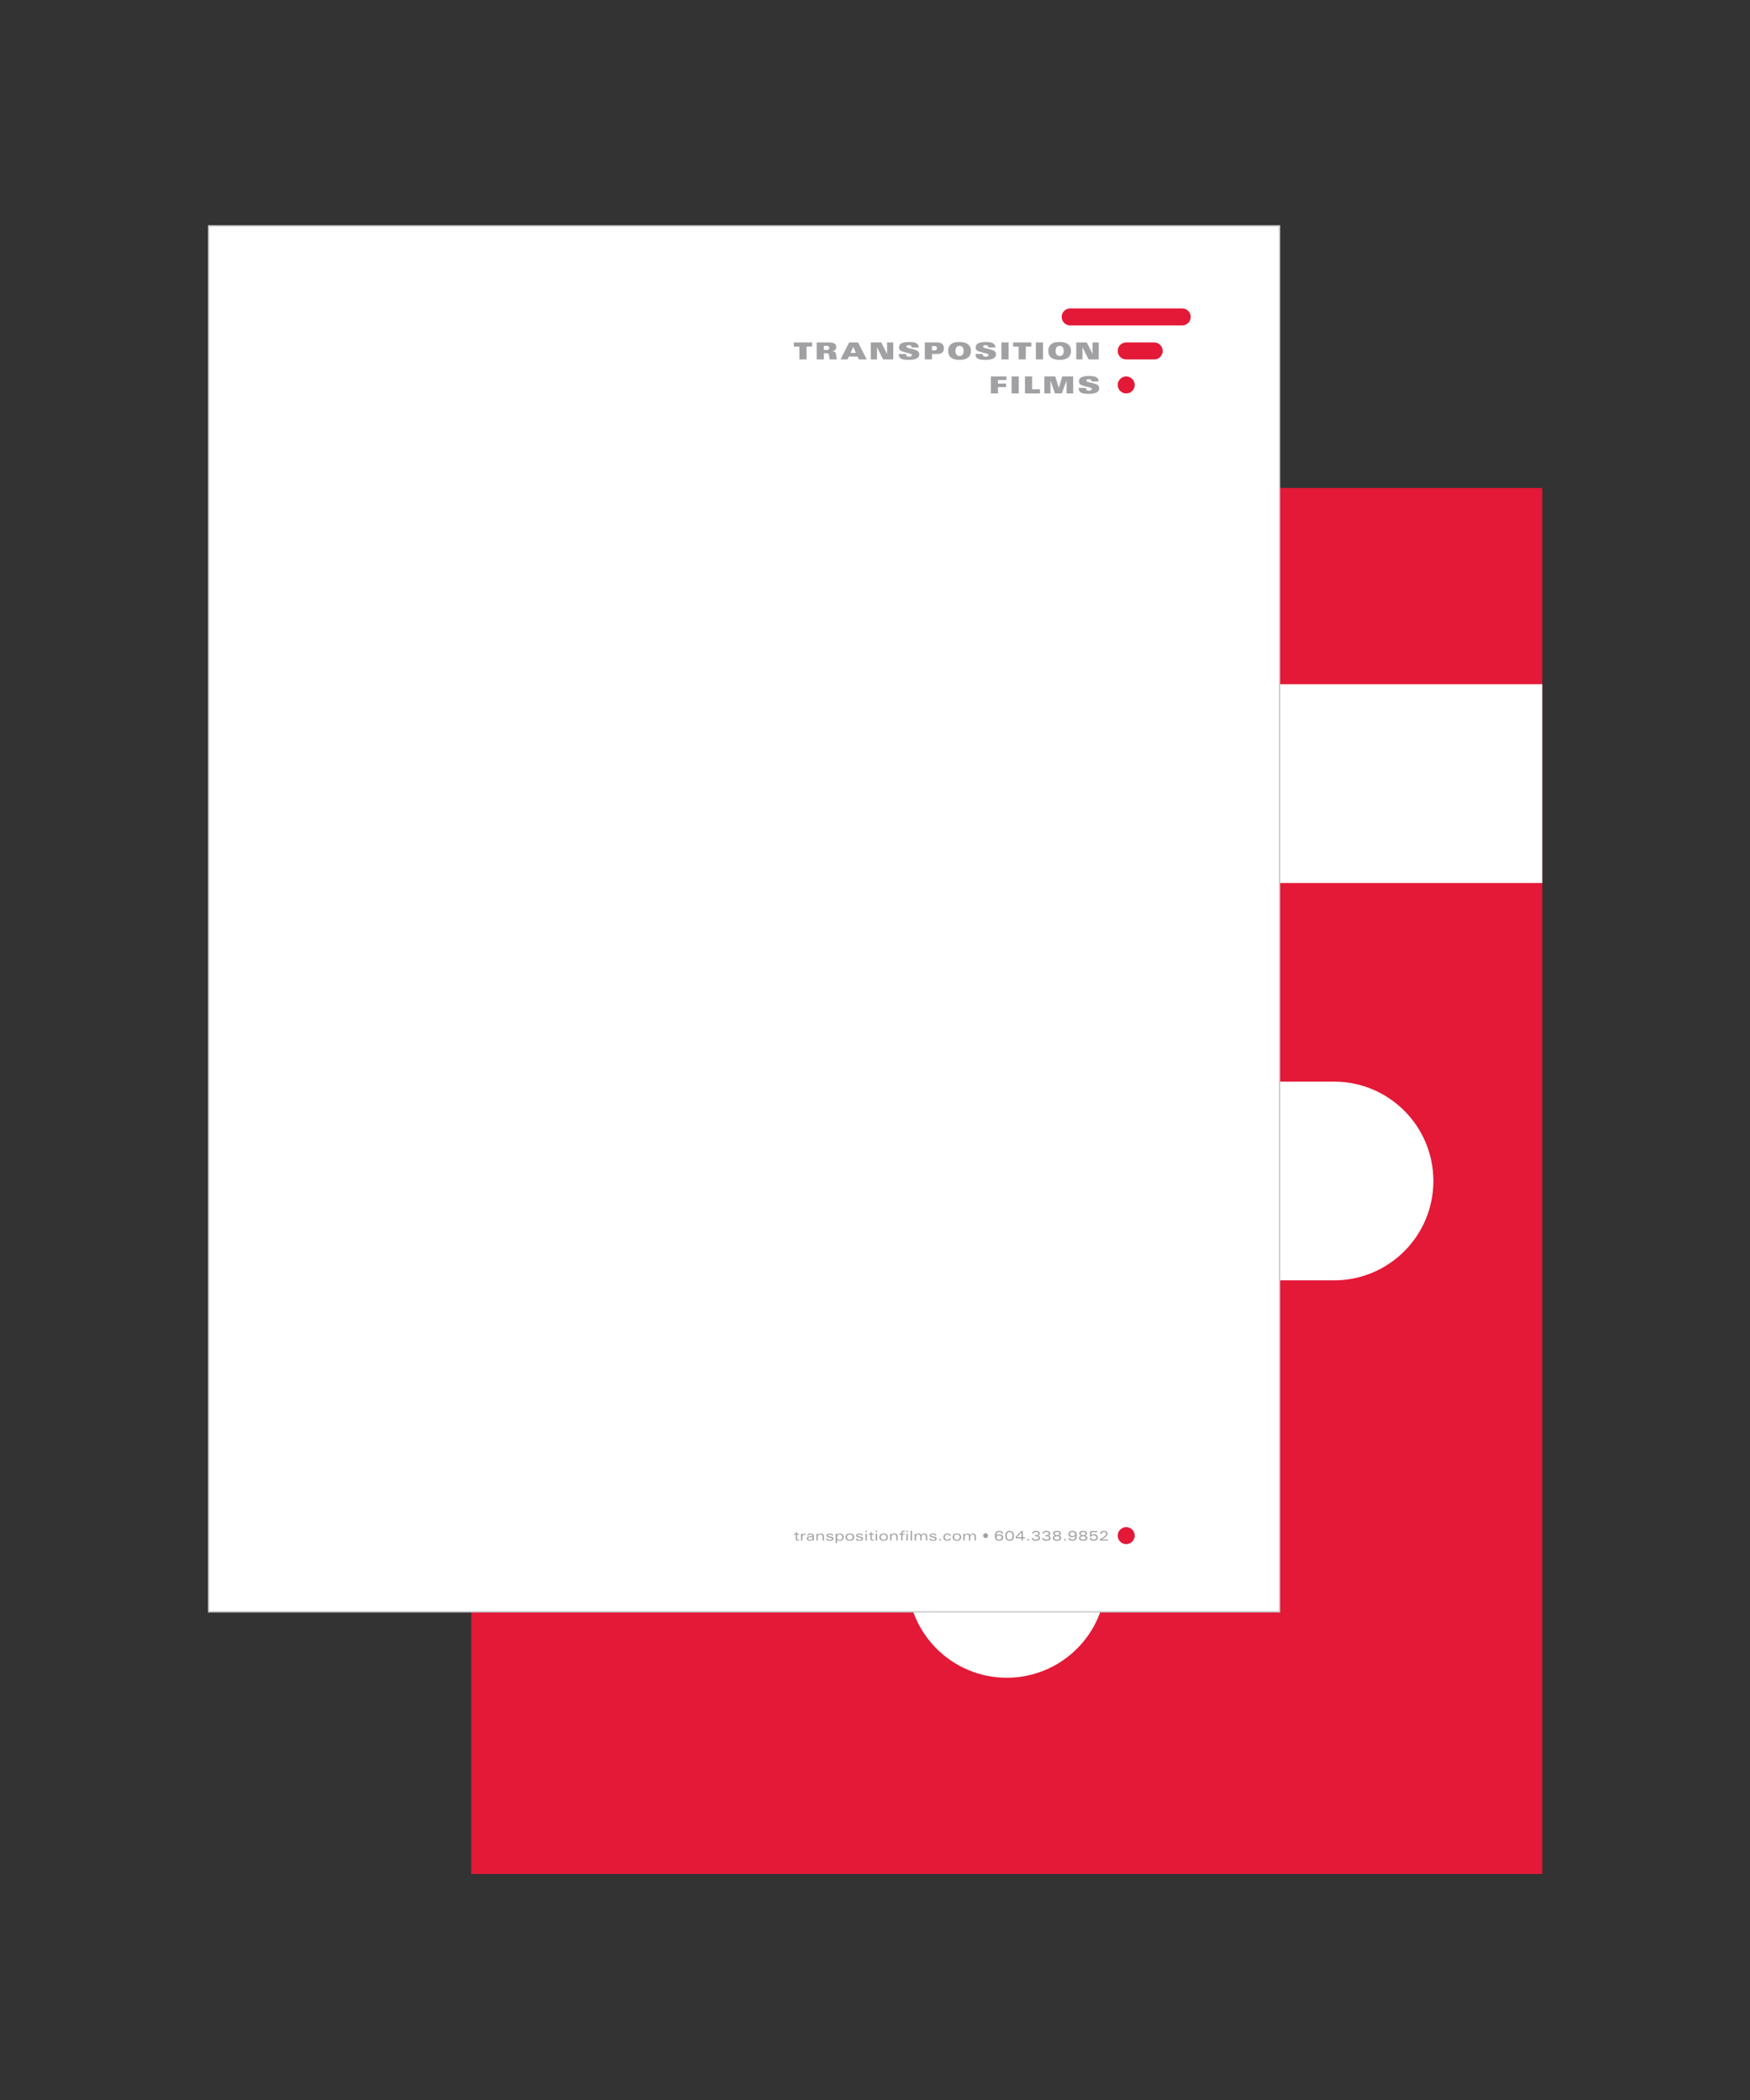<?xml version="1.0" encoding="utf-8"?>
<!-- Generator: Adobe Illustrator 28.1.0, SVG Export Plug-In . SVG Version: 6.00 Build 0)  -->
<svg version="1.1" id="Layer_1" xmlns="http://www.w3.org/2000/svg" xmlns:xlink="http://www.w3.org/1999/xlink" x="0px" y="0px"
	 viewBox="0 0 1000 1200" style="enable-background:new 0 0 1000 1200;" xml:space="preserve">
<rect x="0" y="0" width="1000" height="1200" fill="#333333" stroke="none"/>
<style type="text/css">
	.st0{fill:#E31937;}
	.st1{clip-path:url(#SVGID_00000036930000329145459170000003610115597898817925_);fill:#FFFFFF;}
	.st2{fill:#FFFFFF;}
	.st3{fill:none;stroke:#C8C8C8;stroke-width:0.75;}
	.st4{fill:#A1A1A4;}
</style>
<g>
	<rect x="269.3" y="278.85" class="st0" width="612" height="792"/>
	<g>
		<defs>
			<rect id="SVGID_1_" x="269.3" y="278.85" width="612" height="792"/>
		</defs>
		<clipPath id="SVGID_00000053505025471390330450000017858698266765635719_">
			<use xlink:href="#SVGID_1_"  style="overflow:visible;"/>
		</clipPath>
		<path style="clip-path:url(#SVGID_00000053505025471390330450000017858698266765635719_);fill:#FFFFFF;" d="M518.528,901.925
			c0,31.358,25.416,56.785,56.772,56.785c31.368,0,56.772-25.427,56.772-56.785c0-31.355-25.404-56.771-56.772-56.771
			C543.944,845.154,518.528,870.57,518.528,901.925 M518.528,674.85c0,31.356,25.416,56.783,56.772,56.783h187
			c31.369,0,56.772-25.427,56.772-56.783c0-31.356-25.403-56.777-56.772-56.777h-187
			C543.944,618.073,518.528,643.494,518.528,674.85 M1006.024,447.768c0-31.356-25.404-56.778-56.771-56.778H201.348
			c-31.356,0-56.772,25.422-56.772,56.778c0,31.357,25.416,56.778,56.772,56.778h747.905
			C980.62,504.546,1006.024,479.125,1006.024,447.768"/>
	</g>
</g>
<g>
	<g>
		<rect x="119.2" y="129.05" class="st2" width="612" height="792"/>
		<g>
			<rect x="119.2" y="129.05" class="st3" width="612" height="792"/>
		</g>
	</g>
	<g>
		<g>
			<defs>
				<rect id="SVGID_00000125591081694838892120000006765607903792657563_" x="119.2" y="128.55" width="612.5" height="792.5"/>
			</defs>
			<clipPath id="SVGID_00000057150269408833650310000011465341993276536744_">
				<use xlink:href="#SVGID_00000125591081694838892120000006765607903792657563_"  style="overflow:visible;"/>
			</clipPath>
		</g>
		<g>
			<defs>
				<rect id="SVGID_00000179613515891398335600000008267257834728902290_" x="119.2" y="128.55" width="612.5" height="792.5"/>
			</defs>
			<clipPath id="SVGID_00000113341794483655190980000016231362251781718941_">
				<use xlink:href="#SVGID_00000179613515891398335600000008267257834728902290_"  style="overflow:visible;"/>
			</clipPath>
		</g>
		<g>
			<defs>
				<rect id="SVGID_00000177442062806377130890000010209983289617119131_" x="119.2" y="128.55" width="612.5" height="792.5"/>
			</defs>
			<clipPath id="SVGID_00000087373834384806308740000003819282280073195907_">
				<use xlink:href="#SVGID_00000177442062806377130890000010209983289617119131_"  style="overflow:visible;"/>
			</clipPath>
		</g>
		<g>
			<path class="st4" d="M628.508,880.305h4.618v-0.635h-3.503v-0.016c2.326-1.271,3.325-2.317,3.325-3.263
				c0-0.845-0.658-1.596-2.146-1.596c-1.225,0-2.139,0.635-2.178,1.712h0.852c0-0.651,0.512-1.077,1.372-1.077
				c0.737,0,1.295,0.403,1.295,1.07c0,0.775-1.163,1.689-3.635,3.092V880.305z M622.838,878.096h0.782
				c0.186-0.543,0.752-0.791,1.341-0.791c0.752,0,1.574,0.372,1.574,1.233c0,0.837-0.76,1.279-1.628,1.279
				c-0.69,0-1.302-0.279-1.333-0.954h-0.852c0,1.225,1.247,1.589,2.262,1.589c1.218,0,2.356-0.565,2.356-1.945
				c0-1.302-1.177-1.836-2.115-1.836c-0.636,0-1.117,0.139-1.605,0.596l0.093-1.69h3.31v-0.635h-4.045L622.838,878.096z
				 M617.514,876.322c0-0.621,0.605-0.892,1.45-0.892c0.814,0,1.418,0.271,1.418,0.892c0,0.511-0.628,0.899-1.418,0.899
				C618.15,877.221,617.514,876.833,617.514,876.322 M617.351,878.84c0-0.542,0.597-0.984,1.613-0.984
				c0.969,0,1.566,0.442,1.566,0.984c0,0.551-0.597,0.977-1.566,0.977C617.948,879.817,617.351,879.391,617.351,878.84
				 M618.964,880.452c1.333,0,2.417-0.519,2.417-1.581c0-0.659-0.534-1.255-1.448-1.348v-0.016c0.72-0.123,1.254-0.635,1.254-1.255
				c0-0.938-0.812-1.457-2.223-1.457c-1.442,0-2.255,0.519-2.255,1.457c0,0.558,0.457,1.116,1.231,1.255v0.016
				c-0.86,0.093-1.394,0.689-1.394,1.348C616.546,879.933,617.63,880.452,618.964,880.452 M610.625,878.871
				c0.116,1.116,0.991,1.581,2.146,1.581c1.752,0,2.542-0.898,2.542-3.037c0-2.094-1.1-2.62-2.48-2.62
				c-1.418,0-2.278,0.767-2.278,1.837c0,1.193,1.1,1.789,2.069,1.789c0.768,0,1.473-0.162,1.915-0.828h0.015
				c-0.1,1.55-0.705,2.224-1.697,2.224c-0.737,0-1.326-0.287-1.38-0.946H610.625z M612.864,877.787
				c-1.038,0-1.504-0.644-1.504-1.179c0-0.527,0.466-1.178,1.504-1.178c1.055,0,1.52,0.651,1.52,1.178
				C614.384,877.143,613.919,877.787,612.864,877.787 M608.083,880.305h0.852v-0.852h-0.852V880.305z M602.563,876.322
				c0-0.621,0.604-0.892,1.449-0.892c0.815,0,1.419,0.271,1.419,0.892c0,0.511-0.628,0.899-1.419,0.899
				C603.198,877.221,602.563,876.833,602.563,876.322 M602.4,878.84c0-0.542,0.597-0.984,1.613-0.984
				c0.969,0,1.565,0.442,1.565,0.984c0,0.551-0.596,0.977-1.566,0.977C602.997,879.817,602.4,879.391,602.4,878.84 M604.013,880.452
				c1.333,0,2.417-0.519,2.417-1.581c0-0.659-0.534-1.255-1.448-1.348v-0.016c0.72-0.123,1.254-0.635,1.254-1.255
				c0-0.938-0.813-1.457-2.224-1.457c-1.441,0-2.254,0.519-2.254,1.457c0,0.558,0.456,1.116,1.231,1.255v0.016
				c-0.86,0.093-1.394,0.689-1.394,1.348C601.595,879.933,602.679,880.452,604.013,880.452 M597.314,877.856h0.372
				c1.186,0,1.798,0.317,1.798,0.969c0,0.667-0.721,0.992-1.643,0.992c-0.775,0-1.426-0.294-1.442-0.93h-0.806
				c0.031,0.977,0.768,1.565,2.201,1.565c1.605,0,2.495-0.565,2.495-1.596c0-0.652-0.387-1.155-1.27-1.31v-0.015
				c0.759-0.14,1.092-0.69,1.092-1.233c0-0.907-0.751-1.503-2.309-1.503c-1.108,0-2.054,0.573-2.061,1.472h0.806
				c0.007-0.597,0.666-0.837,1.426-0.837c0.806,0,1.379,0.364,1.379,0.915c0,0.496-0.418,0.876-1.682,0.876h-0.356V877.856z
				 M591.351,877.856h0.372c1.186,0,1.798,0.317,1.798,0.969c0,0.667-0.721,0.992-1.643,0.992c-0.775,0-1.426-0.294-1.441-0.93
				h-0.806c0.031,0.977,0.767,1.565,2.201,1.565c1.604,0,2.494-0.565,2.494-1.596c0-0.652-0.387-1.155-1.27-1.31v-0.015
				c0.759-0.14,1.092-0.69,1.092-1.233c0-0.907-0.751-1.503-2.309-1.503c-1.108,0-2.053,0.573-2.061,1.472h0.806
				c0.008-0.597,0.666-0.837,1.426-0.837c0.806,0,1.379,0.364,1.379,0.915c0,0.496-0.418,0.876-1.681,0.876h-0.357V877.856z
				 M587.124,880.305h0.852v-0.852h-0.852V880.305z M581.127,878.399v-0.023l2.604-2.752v2.775H581.127z M583.731,880.305h0.759
				v-1.271h1.194v-0.635h-1.194v-3.457h-0.96l-3.085,3.224v0.868h3.286V880.305z M575.27,877.624c0-1.334,0.512-2.194,1.659-2.194
				c1.147,0,1.659,0.86,1.659,2.194c0,1.333-0.512,2.193-1.659,2.193C575.782,879.817,575.27,878.957,575.27,877.624
				 M574.465,877.624c0,1.914,0.906,2.828,2.464,2.828c1.558,0,2.464-0.914,2.464-2.828c0-1.915-0.906-2.829-2.464-2.829
				C575.371,874.795,574.465,875.709,574.465,877.624 M569.382,878.592c0-0.76,0.659-1.232,1.528-1.232
				c0.868,0,1.527,0.472,1.527,1.232c0,0.745-0.659,1.225-1.527,1.225C570.041,879.817,569.382,879.337,569.382,878.592
				 M573.133,876.337c-0.054-0.977-0.836-1.542-2.099-1.542c-1.776,0-2.565,1.015-2.565,2.937c0,1.612,0.681,2.72,2.456,2.72
				c1.395,0,2.317-0.689,2.317-1.899c0-1.162-0.991-1.828-2.208-1.828c-0.605,0-1.218,0.155-1.76,0.728
				c0.023-1.395,0.744-2.023,1.682-2.023c0.806,0,1.271,0.271,1.372,0.907H573.133z M561.781,877.507
				c0,0.775,0.627,1.403,1.402,1.403c0.775,0,1.402-0.628,1.402-1.403c0-0.774-0.627-1.402-1.402-1.402
				C562.408,876.105,561.781,876.733,561.781,877.507 M550.489,880.305h0.759v-1.884c0-1.147,0.728-1.627,1.395-1.627
				c0.698,0,1.054,0.473,1.054,1.519v1.992h0.759v-1.775c0-1.279,0.682-1.736,1.349-1.736c0.83,0,1.101,0.62,1.101,1.565v1.946
				h0.759v-2.232c0-1.264-0.682-1.805-1.79-1.805c-0.721,0-1.326,0.441-1.605,0.975c-0.224-0.658-0.766-0.975-1.418-0.975
				c-0.635,0-1.194,0.24-1.635,0.836h-0.016c0-0.271-0.015-0.495-0.031-0.689h-0.712c0.015,0.31,0.031,0.589,0.031,0.883V880.305z
				 M546.792,876.794c1.062,0,1.628,0.682,1.628,1.566c0,0.884-0.566,1.566-1.628,1.566c-1.062,0-1.628-0.682-1.628-1.566
				C545.164,877.476,545.73,876.794,546.792,876.794 M549.225,878.36c0-1.334-0.852-2.092-2.433-2.092
				c-1.628,0-2.433,0.828-2.433,2.092c0,1.333,0.851,2.092,2.433,2.092C548.373,880.452,549.225,879.693,549.225,878.36
				 M542.551,879.05c-0.038,0.542-0.519,0.876-1.232,0.876c-0.961,0-1.449-0.729-1.449-1.558c0-1.039,0.666-1.574,1.488-1.574
				c0.635,0,1.093,0.294,1.162,0.86h0.806c-0.131-1.015-1.038-1.386-1.976-1.386c-1.403,0-2.285,0.789-2.285,2.1
				c0,1.255,0.766,2.084,2.215,2.084c0.992,0,2-0.418,2.077-1.402H542.551z M536.803,880.305h0.852v-0.852h-0.852V880.305z
				 M531.09,879.197c0.054,0.907,0.936,1.255,1.975,1.255c1.473,0,2.162-0.426,2.162-1.255c0-0.581-0.348-0.884-1.076-1.023
				l-1.287-0.241c-0.582-0.108-0.83-0.279-0.83-0.55c0-0.357,0.481-0.589,1.163-0.589c0.582,0,1.016,0.139,1.124,0.628h0.736
				c-0.047-0.953-1.085-1.154-1.891-1.154c-1.078,0-1.89,0.356-1.89,1.216c0,1.55,3.146,0.86,3.146,1.767
				c0,0.411-0.419,0.675-1.271,0.675c-0.691,0-1.187-0.186-1.256-0.729H531.09z M522.654,880.305h0.758v-1.884
				c0-1.147,0.729-1.627,1.396-1.627c0.698,0,1.054,0.473,1.054,1.519v1.992h0.759v-1.775c0-1.279,0.682-1.736,1.349-1.736
				c0.829,0,1.101,0.62,1.101,1.565v1.946h0.758v-2.232c0-1.264-0.681-1.805-1.789-1.805c-0.721,0-1.326,0.441-1.605,0.975
				c-0.224-0.658-0.767-0.975-1.418-0.975c-0.636,0-1.194,0.24-1.636,0.836h-0.015c0-0.271-0.016-0.495-0.031-0.689h-0.712
				c0.015,0.31,0.031,0.589,0.031,0.883V880.305z M520.356,880.305h0.759v-5.595h-0.759V880.305z M517.95,875.484h0.759v-0.774
				h-0.759V875.484z M517.95,880.305h0.759v-3.89h-0.759V880.305z M514.982,880.305h0.759v-3.364h1.248v-0.526h-1.248v-0.349
				c0-0.652,0.271-0.876,0.845-0.876c0.186,0,0.372,0.023,0.504,0.046v-0.526c-0.225-0.031-0.489-0.047-0.706-0.047
				c-1.092,0-1.402,0.589-1.402,1.519v0.233h-1.015v0.526h1.015V880.305z M508.636,880.305h0.758v-1.837
				c0-1.232,0.822-1.674,1.543-1.674c0.729,0,1.248,0.473,1.248,1.341v2.17h0.759v-2.209c0-1.217-0.79-1.828-1.883-1.828
				c-0.698,0-1.256,0.24-1.698,0.836h-0.015c0-0.271-0.016-0.495-0.031-0.689h-0.712c0.015,0.31,0.031,0.589,0.031,0.883V880.305z
				 M504.939,876.794c1.062,0,1.628,0.682,1.628,1.566c0,0.884-0.566,1.566-1.628,1.566s-1.628-0.682-1.628-1.566
				C503.311,877.476,503.877,876.794,504.939,876.794 M507.372,878.36c0-1.334-0.852-2.092-2.433-2.092
				c-1.628,0-2.433,0.828-2.433,2.092c0,1.333,0.851,2.092,2.433,2.092C506.52,880.452,507.372,879.693,507.372,878.36
				 M500.447,875.484h0.759v-0.774h-0.759V875.484z M500.447,880.305h0.759v-3.89h-0.759V880.305z M497.406,876.415h-1.015v0.526
				h1.015v2.295c0,0.867,0.434,1.115,1.201,1.115c0.232,0,0.48-0.015,0.728-0.046v-0.527c-0.217,0.031-0.442,0.047-0.581,0.047
				c-0.473,0-0.589-0.225-0.589-0.643v-2.241h1.147v-0.526h-1.147v-1.031l-0.759,0.318V876.415z M494.55,875.484h0.759v-0.774
				h-0.759V875.484z M494.55,880.305h0.759v-3.89h-0.759V880.305z M489.071,879.197c0.054,0.907,0.936,1.255,1.975,1.255
				c1.473,0,2.162-0.426,2.162-1.255c0-0.581-0.348-0.884-1.076-1.023l-1.287-0.241c-0.582-0.108-0.83-0.279-0.83-0.55
				c0-0.357,0.481-0.589,1.163-0.589c0.582,0,1.016,0.139,1.124,0.628h0.736c-0.047-0.953-1.085-1.154-1.891-1.154
				c-1.078,0-1.89,0.356-1.89,1.216c0,1.55,3.146,0.86,3.146,1.767c0,0.411-0.419,0.675-1.271,0.675
				c-0.69,0-1.186-0.186-1.256-0.729H489.071z M485.612,876.794c1.062,0,1.628,0.682,1.628,1.566c0,0.884-0.566,1.566-1.628,1.566
				c-1.062,0-1.628-0.682-1.628-1.566C483.984,877.476,484.55,876.794,485.612,876.794 M488.045,878.36
				c0-1.334-0.851-2.092-2.433-2.092c-1.628,0-2.433,0.828-2.433,2.092c0,1.333,0.852,2.092,2.433,2.092
				C487.194,880.452,488.045,879.693,488.045,878.36 M478.277,878.36c0-0.985,0.636-1.566,1.535-1.566
				c0.907,0,1.535,0.581,1.535,1.566c0,0.984-0.628,1.566-1.535,1.566C478.913,879.926,478.277,879.345,478.277,878.36
				 M477.519,881.793h0.758v-1.999c0.481,0.511,1.086,0.658,1.706,0.658c1.163,0,2.169-0.829,2.169-2.092
				c0-1.264-1.006-2.092-2.169-2.092c-0.69,0-1.31,0.247-1.706,0.696c0-0.223-0.015-0.402-0.031-0.549h-0.758
				c0.015,0.31,0.031,0.589,0.031,0.883V881.793z M472.1,879.197c0.054,0.907,0.937,1.255,1.976,1.255
				c1.473,0,2.162-0.426,2.162-1.255c0-0.581-0.349-0.884-1.077-1.023l-1.287-0.241c-0.581-0.108-0.829-0.279-0.829-0.55
				c0-0.357,0.48-0.589,1.162-0.589c0.582,0,1.016,0.139,1.125,0.628h0.735c-0.046-0.953-1.084-1.154-1.891-1.154
				c-1.077,0-1.89,0.356-1.89,1.216c0,1.55,3.146,0.86,3.146,1.767c0,0.411-0.418,0.675-1.271,0.675
				c-0.69,0-1.186-0.186-1.256-0.729H472.1z M466.543,880.305h0.758v-1.837c0-1.232,0.822-1.674,1.543-1.674
				c0.729,0,1.248,0.473,1.248,1.341v2.17h0.759v-2.209c0-1.217-0.79-1.828-1.883-1.828c-0.698,0-1.256,0.24-1.698,0.836h-0.015
				c0-0.271-0.016-0.495-0.031-0.689h-0.712c0.015,0.31,0.031,0.589,0.031,0.883V880.305z M464.32,878.584
				c0,0.938-0.527,1.342-1.465,1.342c-0.737,0-1.055-0.38-1.055-0.768c0-0.566,0.52-0.698,1.311-0.729
				c0.581-0.023,0.953-0.023,1.209-0.023V878.584z M462.079,877.43c0.039-0.427,0.489-0.636,1.024-0.636
				c0.752,0,1.217,0.232,1.217,0.977v0.109c-0.357,0-0.752,0-1.326,0.015c-1.38,0.039-1.999,0.464-1.999,1.286
				c0,0.729,0.674,1.271,1.658,1.271c0.76,0,1.256-0.109,1.698-0.689h0.015c0,0.177,0.008,0.363,0.031,0.542h0.712
				c-0.023-0.21-0.031-0.45-0.031-0.744v-1.914c0-0.969-0.789-1.379-1.867-1.379c-0.845,0-1.844,0.24-1.937,1.162H462.079z
				 M457.726,880.305h0.758v-1.884c0-0.782,0.504-1.426,1.418-1.426c0.14,0,0.248,0.008,0.365,0.047v-0.681h-0.256
				c-0.868,0-1.209,0.201-1.558,0.828h-0.015c0-0.263-0.016-0.542-0.031-0.774h-0.712c0.015,0.31,0.031,0.589,0.031,0.883V880.305z
				 M454.711,876.415h-1.015v0.526h1.015v2.295c0,0.867,0.433,1.115,1.2,1.115c0.233,0,0.481-0.015,0.729-0.046v-0.527
				c-0.217,0.031-0.442,0.047-0.581,0.047c-0.473,0-0.589-0.225-0.589-0.643v-2.241h1.147v-0.526h-1.147v-1.031l-0.759,0.318
				V876.415z"/>
			<path class="st0" d="M648.403,877.499c0,2.684-2.174,4.86-4.859,4.86c-2.684,0-4.859-2.176-4.859-4.86
				c0-2.684,2.175-4.859,4.859-4.859C646.229,872.64,648.403,874.815,648.403,877.499"/>
		</g>
		<g>
			<polygon class="st4" points="456.798,198.048 453.61,198.048 453.61,195.681 464.073,195.681 464.073,198.048 460.886,198.048 
				460.886,205.391 456.798,205.391 			"/>
			<path class="st4" d="M470.757,199.984h1.56c0.874,0,1.547-0.269,1.547-1.183c0-0.861-0.619-1.156-1.614-1.156h-1.493V199.984z
				 M466.669,195.681h6.912c2.649,0,4.29,0.524,4.29,2.676c0,1.278-0.888,2.085-2.098,2.3v0.134
				c0.942,0.027,1.722,0.363,1.883,1.345l0.525,3.255h-4.089l-0.336-2.166c-0.188-1.196-0.363-1.357-1.761-1.357h-1.238v3.523
				h-4.088V195.681z"/>
			<path class="st4" d="M489.1,201.652l-1.506-3.389l-1.573,3.389H489.1z M485.227,195.681h5.097l4.949,9.71h-4.506l-0.712-1.615
				h-5.017l-0.753,1.615h-4.007L485.227,195.681z"/>
			<polygon class="st4" points="497.599,195.681 503.583,195.681 506.852,202.19 506.893,202.19 506.893,195.681 510.443,195.681 
				510.443,205.391 504.646,205.391 501.177,198.478 501.149,198.478 501.149,205.391 497.599,205.391 			"/>
			<path class="st4" d="M517.758,202.27c0.014,0.538,0.121,0.928,0.377,1.184c0.269,0.255,0.632,0.39,1.169,0.39
				c0.848,0,1.763-0.202,1.763-0.981c0-0.176-0.068-0.323-0.175-0.444c-0.552-0.619-5.191-1.077-6.496-2.22
				c-0.525-0.457-0.686-1.143-0.686-1.694c0-2.125,1.95-3.08,5.837-3.08c4.129,0,5.379,1.143,5.433,3.147h-4.008
				c-0.027-0.538-0.202-0.874-0.497-1.076c-0.283-0.201-0.686-0.269-1.197-0.269c-0.861,0-1.318,0.323-1.318,0.82
				c0,0.148,0.054,0.337,0.175,0.444c0.632,0.605,5.123,1.036,6.415,2.193c0.376,0.335,0.766,0.86,0.766,1.801
				c0,1.923-1.695,3.161-6.119,3.161c-5.271,0-5.527-1.574-5.608-3.376H517.758z"/>
			<path class="st4" d="M532.565,200.226h0.834c1.453,0,1.977-0.322,1.977-1.277c0-0.807-0.403-1.224-1.573-1.224h-1.238V200.226z
				 M528.477,195.681h6.926c2.34,0,3.98,0.847,3.98,3.376c0,2.367-1.573,3.213-3.617,3.213h-3.201v3.121h-4.088V195.681z"/>
			<path class="st4" d="M548.3,197.631c-1.345,0-2.327,0.915-2.327,2.905s0.982,2.904,2.327,2.904c1.344,0,2.326-0.914,2.326-2.904
				S549.644,197.631,548.3,197.631 M553.531,203.965c-1.049,1.009-2.73,1.681-5.231,1.681c-4.748,0-6.496-2.206-6.496-5.11
				c0-1.883,0.753-3.241,1.869-4.035c0.928-0.659,2.125-1.075,4.627-1.075c4.747,0,6.495,2.205,6.495,5.11
				C554.795,202.028,554.338,203.198,553.531,203.965"/>
			<path class="st4" d="M561.573,202.27c0.013,0.538,0.121,0.928,0.376,1.184c0.269,0.255,0.633,0.39,1.17,0.39
				c0.848,0,1.762-0.202,1.762-0.981c0-0.176-0.067-0.323-0.175-0.444c-0.551-0.619-5.19-1.077-6.495-2.22
				c-0.525-0.457-0.686-1.143-0.686-1.694c0-2.125,1.95-3.08,5.836-3.08c4.129,0,5.38,1.143,5.434,3.147h-4.008
				c-0.027-0.538-0.202-0.874-0.497-1.076c-0.283-0.201-0.686-0.269-1.198-0.269c-0.86,0-1.317,0.323-1.317,0.82
				c0,0.148,0.053,0.337,0.174,0.444c0.633,0.605,5.124,1.036,6.415,2.193c0.377,0.335,0.767,0.86,0.767,1.801
				c0,1.923-1.695,3.161-6.119,3.161c-5.272,0-5.527-1.574-5.608-3.376H561.573z"/>
			<rect x="572.238" y="195.681" class="st4" width="4.088" height="9.71"/>
			<polygon class="st4" points="582.082,198.048 578.895,198.048 578.895,195.681 589.357,195.681 589.357,198.048 586.17,198.048 
				586.17,205.391 582.082,205.391 			"/>
			<rect x="591.926" y="195.681" class="st4" width="4.088" height="9.71"/>
			<path class="st4" d="M605.523,197.631c-1.345,0-2.326,0.915-2.326,2.905s0.981,2.904,2.326,2.904
				c1.345,0,2.326-0.914,2.326-2.904S606.868,197.631,605.523,197.631 M610.754,203.965c-1.049,1.009-2.73,1.681-5.231,1.681
				c-4.748,0-6.497-2.206-6.497-5.11c0-1.883,0.754-3.241,1.87-4.035c0.928-0.659,2.125-1.075,4.627-1.075
				c4.747,0,6.495,2.205,6.495,5.11C612.018,202.028,611.561,203.198,610.754,203.965"/>
			<polygon class="st4" points="615.016,195.681 621.001,195.681 624.269,202.19 624.31,202.19 624.31,195.681 627.86,195.681 
				627.86,205.391 622.064,205.391 618.594,198.478 618.568,198.478 618.568,205.391 615.016,205.391 			"/>
			<polygon class="st4" points="566.2,215.1 575.13,215.1 575.13,217.144 570.288,217.144 570.288,219.162 574.888,219.162 
				574.888,221.206 570.288,221.206 570.288,224.81 566.2,224.81 			"/>
			<rect x="578.075" y="215.1" class="st4" width="4.088" height="9.71"/>
			<polygon class="st4" points="585.7,215.1 589.788,215.1 589.788,222.443 594.266,222.443 594.266,224.81 585.7,224.81 			"/>
			<polygon class="st4" points="596.795,215.1 602.994,215.1 605.025,221.61 605.052,221.61 607.016,215.1 613.242,215.1 
				613.242,224.81 609.449,224.81 609.449,217.508 609.423,217.508 606.759,224.81 602.806,224.81 600.305,217.508 600.264,217.508 
				600.264,224.81 596.795,224.81 			"/>
			<path class="st4" d="M620.571,221.689c0.013,0.538,0.121,0.929,0.376,1.184c0.27,0.255,0.633,0.39,1.171,0.39
				c0.847,0,1.762-0.201,1.762-0.981c0-0.176-0.068-0.323-0.175-0.444c-0.552-0.62-5.191-1.077-6.497-2.22
				c-0.523-0.457-0.684-1.143-0.684-1.694c0-2.124,1.949-3.08,5.836-3.08c4.128,0,5.379,1.143,5.433,3.147h-4.008
				c-0.027-0.538-0.201-0.874-0.497-1.076c-0.283-0.201-0.686-0.269-1.197-0.269c-0.861,0-1.318,0.323-1.318,0.821
				c0,0.148,0.054,0.336,0.174,0.443c0.633,0.606,5.125,1.036,6.416,2.193c0.376,0.335,0.766,0.86,0.766,1.801
				c0,1.923-1.694,3.161-6.119,3.161c-5.272,0-5.527-1.574-5.608-3.376H620.571z"/>
			<path class="st0" d="M648.403,219.971c0,2.684-2.174,4.86-4.859,4.86c-2.684,0-4.859-2.176-4.859-4.86
				c0-2.684,2.175-4.859,4.859-4.859C646.229,215.112,648.403,217.287,648.403,219.971"/>
			<path class="st0" d="M659.549,205.396c2.685,0,4.859-2.176,4.859-4.86c0-2.684-2.174-4.86-4.859-4.86h-16.005
				c-2.684,0-4.86,2.176-4.86,4.86c0,2.684,2.176,4.86,4.86,4.86H659.549z"/>
			<path class="st0" d="M675.551,185.959c2.685,0,4.859-2.176,4.859-4.86c0-2.683-2.174-4.859-4.859-4.859h-64.014
				c-2.683,0-4.859,2.176-4.859,4.859c0,2.684,2.176,4.86,4.859,4.86H675.551z"/>
		</g>
	</g>
</g>
</svg>
